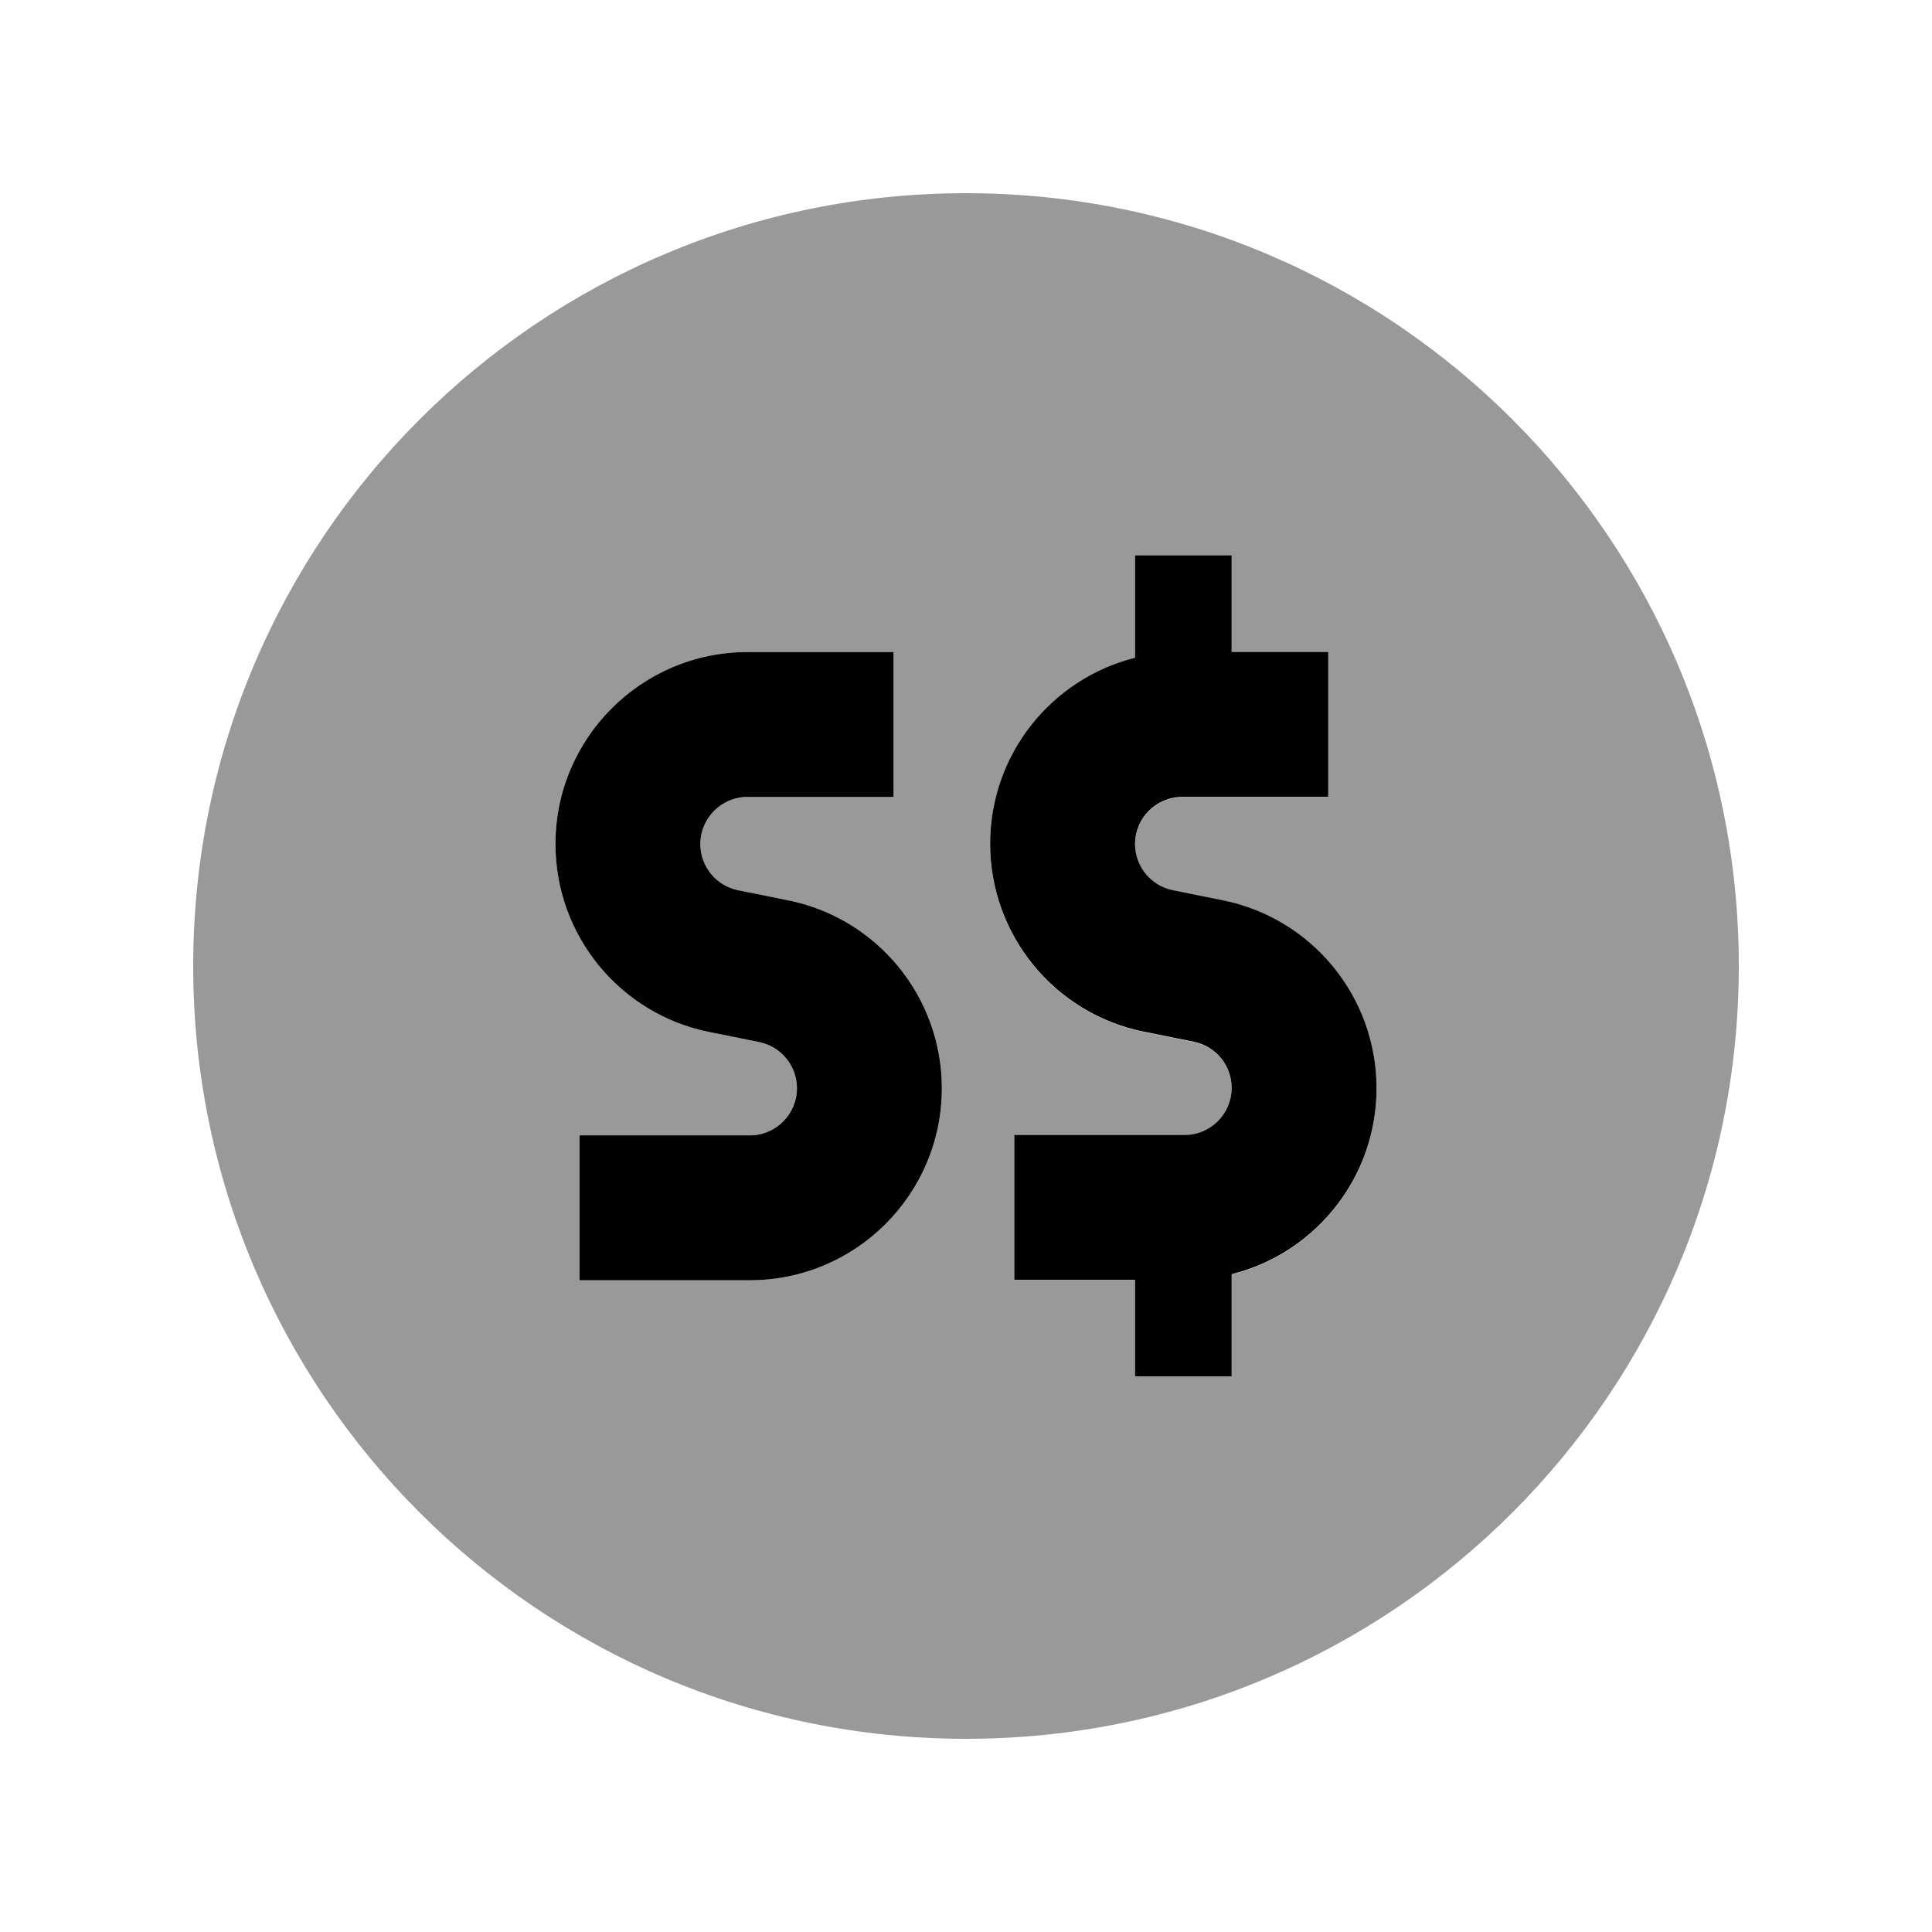 <svg xmlns="http://www.w3.org/2000/svg" viewBox="0 0 640 640"><!--! Font Awesome Pro 7.1.0 by @fontawesome - https://fontawesome.com License - https://fontawesome.com/license (Commercial License) Copyright 2025 Fonticons, Inc. --><path opacity=".4" fill="currentColor" d="M64 320C64 461.4 178.6 576 320 576C461.4 576 576 461.4 576 320C576 178.6 461.4 64 320 64C178.6 64 64 178.6 64 320zM184 279.6C184 244.5 212.5 216 247.6 216L296 216L296 264L247.6 264C239 264 232 271 232 279.6C232 287 237.2 293.4 244.5 294.9L260.9 298.2C290.6 304.1 312 330.2 312 360.5C312 395.6 283.5 424.1 248.4 424.1L192 424.1L192 376.1L248.4 376.1C257 376.1 264 369.1 264 360.5C264 353.1 258.8 346.7 251.5 345.2L235.1 341.9C205.4 336 184 309.9 184 279.6zM328 279.6C328 249.9 348.4 224.9 376 218L376 184.1L408 184.1L408 216.1L440 216.1L440 264.1L391.6 264.1C383 264.1 376 271.1 376 279.7C376 287.1 381.2 293.5 388.5 295L404.9 298.3C434.6 304.2 456 330.3 456 360.6C456 390.3 435.6 415.3 408 422.2L408 456.1L376 456.1L376 424.1L336 424.1L336 376.1L392.4 376.1C401 376.1 408 369.1 408 360.5C408 353.1 402.8 346.7 395.5 345.2L379.1 341.9C349.4 336 328 309.9 328 279.6z"/><path fill="currentColor" d="M376 184L408 184L408 216L440 216L440 264L391.6 264C383 264 376 271 376 279.6C376 287 381.2 293.4 388.5 294.9L404.9 298.2C434.6 304.1 456 330.2 456 360.5C456 390.2 435.6 415.2 408 422.1L408 456L376 456L376 424L336 424L336 376L392.4 376C401 376 408 369 408 360.4C408 353 402.8 346.6 395.5 345.1L379.1 341.8C349.4 335.9 328 309.8 328 279.5C328 249.8 348.4 224.8 376 217.9L376 184zM247.6 216L296 216L296 264L247.6 264C239 264 232 271 232 279.6C232 287 237.2 293.4 244.5 294.9L260.9 298.2C290.6 304.1 312 330.2 312 360.5C312 395.6 283.5 424.1 248.4 424.1L192 424.1L192 376.1L248.4 376.1C257 376.1 264 369.1 264 360.5C264 353.1 258.8 346.7 251.5 345.2L235.1 341.9C205.4 336 184 309.9 184 279.6C184 244.5 212.5 216 247.6 216z"/></svg>
